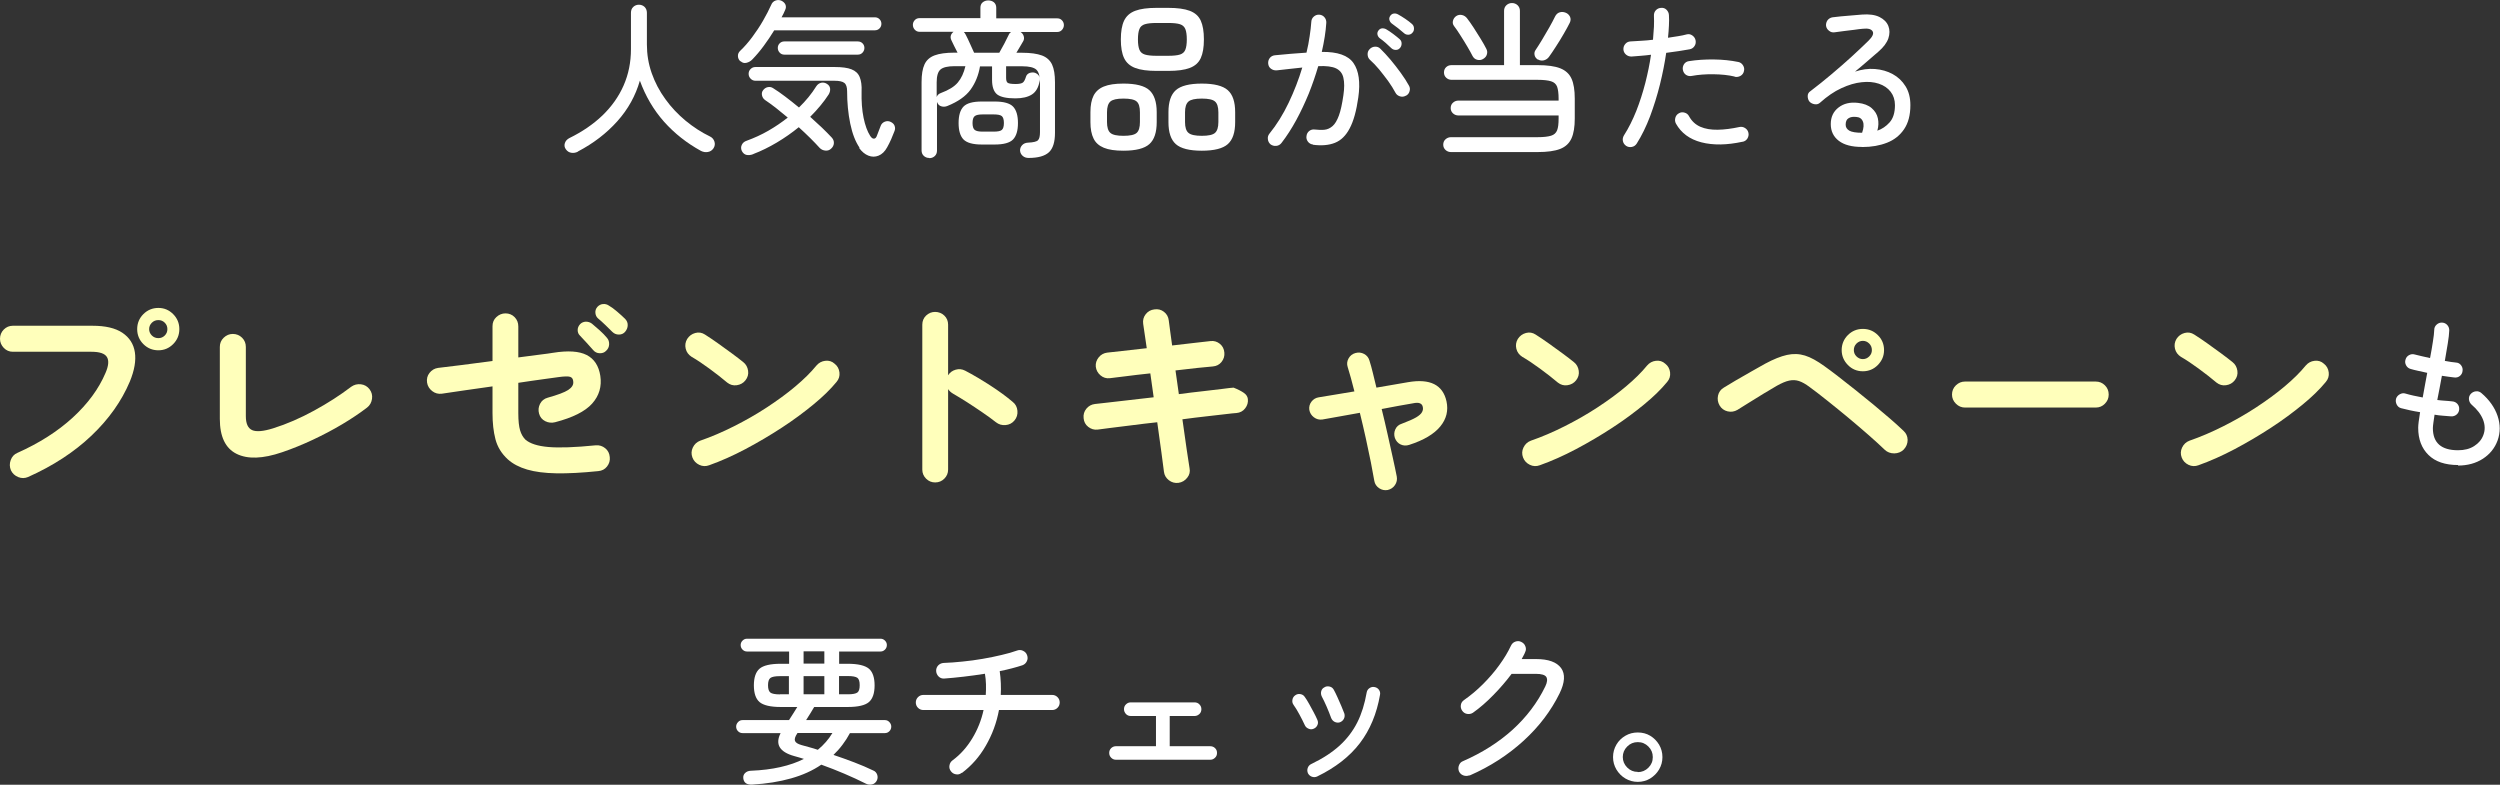 <?xml version="1.0" encoding="UTF-8"?>
<svg id="_レイヤー_2" data-name="レイヤー 2" xmlns="http://www.w3.org/2000/svg" viewBox="0 0 238.37 74.82">
  <rect x="0" y="0" width="238.37" height="74.82" fill="#333333" stroke="none"/>
  <defs>
    <style>
      .cls-1 {
        fill: #fff;
      }

      .cls-2 {
        fill: #ffb;
      }
    </style>
  </defs>
  <g id="_デザイン" data-name="デザイン">
    <g>
      <path class="cls-1" d="M55.12,14.45c-.2.11-.41.15-.63.12-.22-.03-.4-.14-.54-.34-.13-.18-.16-.38-.09-.59s.22-.37.44-.48c1.22-.6,2.26-1.31,3.14-2.15.87-.84,1.55-1.79,2.02-2.86.47-1.07.7-2.22.7-3.47V1.22c0-.23.07-.42.22-.56.15-.14.33-.21.54-.21s.39.07.54.21c.14.14.22.33.22.56v3.02c0,.95.15,1.86.46,2.74.31.88.74,1.7,1.3,2.47.55.77,1.2,1.45,1.93,2.06.73.6,1.51,1.11,2.34,1.51.2.1.34.26.41.48.07.22.04.44-.09.64-.13.19-.3.31-.53.35-.22.04-.44.01-.66-.1-1.35-.74-2.53-1.67-3.53-2.79-1-1.13-1.76-2.43-2.3-3.91-.41,1.43-1.12,2.72-2.15,3.87-1.03,1.15-2.28,2.11-3.75,2.88Z"/>
      <path class="cls-1" d="M70.6,5.85c-.15-.13-.23-.29-.24-.49-.01-.2.06-.37.22-.52.38-.36.76-.79,1.14-1.3.37-.5.72-1.02,1.03-1.56.31-.54.57-1.04.78-1.51.08-.21.22-.35.42-.42.19-.07.38-.06.56.02.18.09.31.21.38.37.07.16.06.34-.04.54-.04.11-.09.22-.15.33-.06.11-.12.23-.18.34h8.9c.17,0,.32.06.44.18.12.12.18.27.18.44s-.06.32-.18.44c-.12.12-.27.18-.44.18h-9.6c-.31.51-.65,1.01-1.01,1.5-.36.49-.73.92-1.1,1.3-.15.15-.33.25-.54.3s-.39,0-.55-.15ZM71.84,14.69c-.25.1-.46.12-.66.08-.19-.04-.34-.17-.45-.38-.09-.2-.09-.4,0-.58.09-.19.24-.32.46-.39.71-.26,1.4-.57,2.06-.95.66-.38,1.28-.8,1.86-1.26-.4-.33-.78-.64-1.14-.93-.37-.29-.71-.53-1.02-.74-.15-.11-.25-.25-.29-.43-.04-.18-.02-.34.08-.48.12-.17.27-.28.46-.32.19-.04.36-.01.52.1.34.21.73.48,1.15.8.43.32.86.67,1.31,1.04.66-.64,1.21-1.31,1.65-2.02.12-.18.27-.29.47-.34.2-.04.38,0,.55.11.18.11.28.26.3.45s-.03.38-.14.56c-.23.36-.5.72-.8,1.08-.3.36-.62.71-.96,1.05.39.35.77.7,1.12,1.03.35.34.66.65.93.94.15.16.22.34.21.54-.01.2-.1.38-.27.53-.15.14-.33.2-.54.18s-.39-.1-.54-.25c-.26-.29-.56-.6-.9-.94-.35-.34-.71-.69-1.1-1.04-.65.53-1.35,1.02-2.09,1.46s-1.49.81-2.25,1.1ZM81.96,14.09c-.39-.57-.69-1.33-.89-2.3-.2-.97-.3-2-.3-3.1,0-.38-.09-.65-.26-.78-.17-.14-.49-.21-.94-.21h-7.54c-.18,0-.34-.07-.46-.2-.13-.13-.19-.29-.19-.46,0-.18.06-.34.19-.46.13-.13.28-.19.46-.19h7.57c.68,0,1.21.07,1.59.22.38.15.64.39.78.74.14.34.21.8.18,1.38-.02.94.04,1.77.19,2.5.15.73.36,1.3.62,1.71.12.19.24.29.37.28.13,0,.23-.11.3-.33l.35-.91c.07-.18.21-.31.39-.38.19-.07.37-.07.55.02.19.09.32.21.38.38.06.17.06.34-.02.52-.09.23-.19.49-.31.76-.12.27-.25.53-.38.76-.22.41-.5.67-.82.8-.32.13-.64.13-.97,0-.33-.13-.62-.37-.89-.74ZM74.78,5.21c-.17,0-.32-.06-.44-.19-.12-.13-.18-.28-.18-.45s.06-.32.18-.44c.12-.12.27-.18.44-.18h7.01c.18,0,.33.06.45.18.12.12.18.27.18.44s-.06.32-.18.45c-.12.13-.27.19-.45.19h-7.01Z"/>
      <path class="cls-1" d="M88.59,15.06c-.2,0-.37-.07-.51-.2-.14-.13-.21-.31-.21-.52v-6.5c0-.73.09-1.29.28-1.7.19-.41.51-.69.96-.86.45-.17,1.08-.26,1.9-.26h.29c-.11-.21-.22-.43-.33-.65-.11-.22-.2-.4-.26-.54-.07-.15-.09-.3-.05-.44.04-.14.13-.26.26-.36h-3.26c-.17,0-.32-.07-.44-.2-.12-.13-.18-.29-.18-.46s.06-.32.18-.45c.12-.13.27-.19.44-.19h5.82V.74c0-.22.07-.4.22-.52.15-.12.33-.18.53-.18.21,0,.39.06.54.18.14.12.22.3.22.52v1.01h5.82c.18,0,.33.06.45.19.12.13.18.28.18.45s-.06.32-.18.46c-.12.13-.27.2-.45.2h-3.5c.15.1.25.23.3.4.05.17.04.33-.05.48-.09.14-.19.31-.3.51-.12.2-.23.4-.35.59h.54c.81,0,1.44.09,1.9.26.45.17.77.46.96.86.19.41.28.97.28,1.7v4.82c0,.87-.19,1.49-.58,1.85-.39.36-1.04.54-1.94.54-.21,0-.4-.06-.55-.19-.15-.13-.24-.29-.26-.5-.01-.2.06-.38.2-.53.14-.15.33-.23.57-.24.5-.02.82-.1.94-.23.13-.13.19-.39.19-.76v-4.75c0-.6-.12-1-.35-1.22-.23-.21-.68-.32-1.34-.32h-1.54v1.1c0,.25.05.41.16.48.11.07.36.11.75.11.34,0,.57-.05.69-.14.12-.1.21-.28.29-.54.05-.18.17-.3.34-.37.18-.06.35-.07.52-.02.36.14.51.39.45.77-.11.62-.35,1.05-.74,1.3-.39.25-.92.37-1.58.37-.84,0-1.42-.13-1.74-.38-.32-.26-.48-.72-.48-1.39v-1.28h-1.15c-.14.84-.44,1.58-.9,2.22-.46.63-1.2,1.15-2.22,1.56-.18.07-.37.09-.56.03-.19-.05-.33-.18-.4-.38l-.02-.02v4.62c0,.21-.07.39-.21.52-.14.13-.31.2-.51.2ZM89.31,9.25c.06-.18.2-.31.4-.38.75-.28,1.29-.61,1.62-1.01.33-.39.57-.91.72-1.55h-1.04c-.65,0-1.1.11-1.34.32-.24.21-.36.62-.36,1.22v1.41ZM93.61,13.78c-.84,0-1.42-.16-1.74-.48-.31-.32-.47-.84-.47-1.57s.16-1.25.47-1.57c.31-.32.89-.48,1.74-.48h1.23c.85,0,1.44.16,1.75.48.31.32.47.84.47,1.57s-.16,1.25-.47,1.57c-.31.32-.9.48-1.75.48h-1.23ZM92.88,5.03h2.4c.15-.26.31-.55.48-.87.17-.33.31-.61.43-.86.02-.05.05-.1.09-.14.04-.04.08-.08.12-.11h-4.5c.07.07.13.16.18.26.12.22.25.51.41.86.15.35.29.64.39.86ZM93.69,12.55h1.07c.37,0,.63-.05.76-.16.13-.11.2-.33.2-.66s-.07-.55-.2-.66c-.13-.11-.39-.16-.76-.16h-1.07c-.36,0-.61.05-.75.16-.14.11-.21.33-.21.66s.07.55.21.66c.14.11.39.16.75.16Z"/>
      <path class="cls-1" d="M107.12,14.37c-.79,0-1.41-.09-1.87-.28-.46-.19-.79-.48-.98-.88-.2-.4-.3-.92-.3-1.56v-.96c0-.65.1-1.17.3-1.57.2-.39.53-.69.98-.87.46-.19,1.08-.28,1.87-.28,1.18,0,2.01.21,2.47.63.46.42.7,1.12.7,2.09v.96c0,.97-.23,1.67-.7,2.09s-1.29.63-2.47.63ZM107.12,12.95c.63,0,1.05-.09,1.26-.28.21-.19.31-.53.31-1.03v-.93c0-.5-.1-.85-.31-1.03-.21-.19-.63-.28-1.26-.28s-1.03.09-1.25.28c-.21.19-.32.53-.32,1.03v.93c0,.5.11.85.32,1.03.21.19.63.28,1.25.28ZM110.28,6.76c-.86,0-1.54-.09-2.04-.28-.5-.19-.85-.5-1.06-.94-.21-.44-.31-1.03-.31-1.78s.1-1.35.31-1.79c.21-.44.56-.75,1.06-.94.5-.19,1.18-.28,2.04-.28h1.1c.87,0,1.56.09,2.06.28.5.19.85.5,1.05.94.2.44.3,1.03.3,1.79s-.1,1.34-.3,1.78c-.2.44-.55.75-1.05.94-.5.19-1.18.28-2.06.28h-1.1ZM110.28,5.32h1.1c.5,0,.88-.04,1.13-.12.25-.08.42-.23.51-.46.09-.22.14-.55.14-.98s-.05-.77-.14-.99c-.09-.22-.26-.38-.51-.46-.25-.08-.63-.12-1.13-.12h-1.1c-.49,0-.86.04-1.12.12-.26.08-.43.23-.52.46-.09.22-.14.55-.14.99s.05.75.14.98c.09.22.26.38.52.46.26.08.63.12,1.12.12ZM114.59,14.37c-1.18,0-2.01-.21-2.48-.63-.47-.42-.7-1.12-.7-2.09v-.96c0-.97.23-1.67.7-2.09.47-.42,1.3-.63,2.48-.63s2.01.21,2.48.63c.47.42.7,1.12.7,2.09v.96c0,.97-.23,1.67-.7,2.09-.47.42-1.3.63-2.48.63ZM114.59,12.95c.63,0,1.05-.09,1.26-.28.21-.19.32-.53.32-1.03v-.93c0-.5-.11-.85-.32-1.03-.21-.19-.63-.28-1.26-.28s-1.05.09-1.27.28c-.22.19-.33.53-.33,1.03v.93c0,.5.11.85.33,1.03.22.19.64.28,1.27.28Z"/>
      <path class="cls-1" d="M125.2,13.78c-.2-.02-.37-.11-.49-.27-.12-.16-.17-.34-.14-.53.02-.2.11-.37.26-.49.16-.12.33-.17.54-.14.34.04.65.05.93.02.28-.03.53-.15.76-.35.23-.2.43-.54.6-1s.31-1.11.43-1.94c.1-.68.1-1.23,0-1.66-.09-.42-.33-.72-.7-.9-.38-.18-.95-.25-1.7-.21-.25.86-.55,1.73-.9,2.61-.36.87-.75,1.71-1.19,2.52-.44.81-.91,1.54-1.42,2.2-.13.16-.29.25-.49.27-.2.02-.38-.03-.54-.14-.15-.13-.24-.29-.26-.49-.03-.2.02-.38.15-.54.69-.85,1.3-1.83,1.83-2.94.53-1.11.96-2.23,1.3-3.36-.39.04-.79.09-1.2.13-.41.04-.82.09-1.25.14-.2.01-.38-.04-.54-.16-.16-.12-.24-.28-.26-.48-.02-.2.03-.38.15-.54.12-.15.29-.24.49-.26.5-.05,1.01-.1,1.52-.14.51-.04,1.01-.08,1.49-.11.13-.53.23-1.05.3-1.55.08-.5.13-.97.16-1.39.01-.2.09-.37.24-.5.15-.13.32-.19.51-.18.2.01.37.09.5.24.13.15.19.33.18.53-.05.84-.2,1.77-.43,2.78,1.5-.02,2.51.33,3.02,1.06.51.73.67,1.83.46,3.29-.18,1.27-.45,2.25-.82,2.94-.36.69-.83,1.15-1.41,1.38-.58.23-1.28.29-2.11.18ZM134.03,9.13c-.17.1-.35.11-.54.06-.19-.06-.34-.17-.43-.34-.19-.36-.43-.74-.7-1.12-.28-.38-.57-.75-.86-1.11-.3-.36-.59-.66-.88-.92-.14-.13-.21-.29-.22-.5-.01-.2.05-.37.19-.51.14-.15.31-.23.51-.24.2-.01.37.05.51.19.31.3.63.65.98,1.06.34.41.67.83.98,1.26.31.43.57.83.77,1.2.1.17.12.35.06.54-.05.19-.17.34-.35.43ZM132.68,4.61c-.17-.17-.36-.34-.55-.51-.2-.17-.39-.33-.58-.46-.11-.09-.18-.2-.21-.34-.03-.14,0-.27.1-.4.1-.13.22-.19.36-.2.14,0,.29.03.42.12.17.1.38.24.62.42.25.19.45.35.62.5.12.11.18.24.18.41,0,.17-.05.31-.15.42-.11.13-.24.19-.4.19s-.3-.05-.42-.16ZM133.88,3.17c-.36-.32-.76-.63-1.18-.93-.11-.09-.18-.19-.22-.33-.04-.13-.01-.26.07-.39.1-.14.22-.22.36-.23.14-.02.29.02.42.1.18.1.4.23.65.4.25.17.46.33.63.48.13.11.2.24.21.41.01.17-.03.31-.13.42-.1.13-.23.2-.39.21-.17.01-.31-.04-.42-.14Z"/>
      <path class="cls-1" d="M138.35,14.5c-.2,0-.38-.07-.52-.2-.14-.13-.22-.3-.22-.5,0-.21.07-.39.22-.52.14-.13.32-.2.52-.2h8.24c.58,0,1.01-.05,1.3-.14.29-.09.48-.26.58-.52.1-.26.14-.63.14-1.12v-.29h-9.55c-.2,0-.38-.07-.52-.2-.14-.13-.22-.3-.22-.5,0-.21.07-.39.22-.52.14-.13.32-.2.52-.2h9.55v-.18c0-.5-.05-.88-.14-1.14-.1-.26-.29-.43-.58-.52-.29-.09-.72-.14-1.3-.14h-8.19c-.2,0-.37-.07-.51-.2-.14-.13-.21-.3-.21-.5,0-.21.07-.38.21-.51.14-.13.31-.19.51-.19h5.01V1.03c0-.21.07-.39.22-.53.15-.14.33-.21.53-.21.21,0,.39.07.54.21.14.14.22.31.22.53v5.18h1.68c.93,0,1.65.1,2.16.3.51.2.87.53,1.08.99s.31,1.1.31,1.91v1.89c0,.79-.1,1.42-.31,1.89s-.57.81-1.08,1.01c-.51.2-1.23.3-2.16.3h-8.24ZM141.42,5.62c-.18.11-.37.13-.57.08-.2-.05-.34-.17-.44-.35-.13-.26-.3-.56-.51-.92-.21-.36-.43-.71-.66-1.07-.22-.36-.43-.65-.61-.89-.11-.15-.14-.32-.09-.5.05-.19.15-.33.31-.44.17-.11.35-.14.54-.1.19.04.35.14.48.3.19.25.41.55.64.91.23.36.46.72.68,1.08.22.36.39.66.52.92.1.18.12.37.06.55-.05.19-.18.33-.37.44ZM146.64,5.69c-.17-.11-.28-.25-.32-.43-.04-.18-.01-.35.1-.5.18-.27.39-.59.62-.98.23-.38.46-.78.69-1.18.22-.4.41-.74.54-1.02.1-.2.24-.34.43-.4.19-.06.38-.05.58.03.19.07.33.21.42.39.08.19.07.38-.03.58-.15.3-.34.65-.58,1.06-.23.41-.48.8-.73,1.19-.25.39-.47.72-.66.98-.12.17-.28.28-.48.34-.2.05-.39.03-.58-.08Z"/>
      <path class="cls-1" d="M155.05,13.91c-.17-.12-.27-.27-.31-.46-.04-.19,0-.37.1-.54.45-.7.84-1.49,1.18-2.34.34-.86.62-1.75.86-2.67.23-.92.42-1.82.54-2.68-.33.04-.65.08-.96.1-.31.03-.6.05-.88.07-.2.01-.38-.05-.54-.18-.15-.13-.24-.3-.25-.49-.01-.2.05-.38.18-.53.13-.15.29-.23.5-.24.3-.02.63-.04,1-.06.37-.02.75-.05,1.14-.1.04-.44.07-.85.09-1.23.02-.38.01-.74,0-1.06-.01-.2.05-.38.18-.52.13-.14.3-.22.5-.23.2-.02.38.04.52.18.14.14.22.31.23.51.02.3.02.63,0,.99-.02.36-.04.75-.09,1.17.34-.05.66-.1.97-.15.3-.05.57-.1.81-.17.19-.05.37-.02.54.1.17.12.27.27.31.46.04.2.01.39-.1.55-.11.17-.26.27-.46.31-.3.05-.64.11-1.02.17-.38.06-.79.11-1.22.17-.14.97-.34,1.98-.6,3.03-.26,1.05-.58,2.06-.94,3.03-.37.97-.79,1.83-1.27,2.59-.11.17-.26.28-.46.32-.2.04-.38.01-.55-.1ZM166.17,13.51c-1.51.33-2.83.35-3.95.06-1.12-.29-1.92-.89-2.42-1.78-.1-.18-.11-.37-.06-.56s.17-.34.34-.43c.17-.1.35-.12.54-.06.19.05.34.17.43.35.26.47.62.8,1.08,1,.46.2,1.01.29,1.65.28.63-.01,1.33-.1,2.07-.26.19-.04.37-.01.54.1.17.11.28.26.32.46.04.19,0,.37-.1.54-.11.17-.26.27-.46.31ZM165.4,7.3c-.59-.14-1.26-.21-2.01-.22-.75-.01-1.45.04-2.09.16-.2.04-.38,0-.54-.1-.16-.11-.26-.27-.3-.47-.04-.19,0-.37.1-.54.11-.17.27-.27.47-.3.76-.12,1.55-.17,2.38-.16.83.01,1.61.09,2.34.24.19.04.34.15.45.33s.13.36.08.55c-.04.19-.15.34-.32.44-.17.1-.36.13-.56.09Z"/>
      <path class="cls-1" d="M177.52,14.01c-.95,0-1.68-.19-2.19-.58s-.77-.92-.77-1.6.25-1.2.74-1.58c.49-.38,1.11-.53,1.86-.44.55.06.99.23,1.3.5.31.27.51.59.59.97.08.38.07.77-.05,1.18.44-.15.83-.41,1.17-.79.34-.38.51-.93.51-1.64,0-.5-.14-.93-.41-1.28-.27-.35-.65-.61-1.13-.77-.48-.16-1.02-.21-1.63-.14-.61.06-1.25.25-1.94.57-.68.31-1.36.78-2.03,1.38-.14.13-.31.18-.51.15-.2-.03-.37-.11-.5-.25-.12-.15-.17-.33-.17-.53,0-.2.09-.36.25-.46.68-.52,1.36-1.06,2.02-1.62s1.3-1.11,1.9-1.66c.6-.55,1.14-1.06,1.62-1.53.39-.38.53-.69.4-.9-.13-.22-.43-.3-.91-.25-.23.02-.51.05-.83.1-.32.04-.65.08-.98.12-.34.04-.64.08-.9.12-.19.03-.37-.01-.53-.14-.16-.12-.26-.28-.29-.47-.02-.2.03-.38.14-.54.12-.15.28-.25.48-.28.19-.03.46-.06.8-.09.34-.03.7-.06,1.06-.09s.69-.06.95-.08c.68-.05,1.23.02,1.66.23.42.21.7.49.85.86.14.36.14.76,0,1.18-.15.43-.46.84-.93,1.25-.28.23-.62.53-1.03.89-.41.36-.82.7-1.22,1.03.64-.21,1.27-.3,1.9-.25s1.19.21,1.7.49c.51.28.91.66,1.22,1.16s.46,1.1.46,1.8c0,.94-.2,1.7-.6,2.29-.4.59-.94,1.02-1.63,1.29-.69.27-1.47.41-2.36.41ZM177.55,12.65c.16-.45.18-.81.07-1.07-.11-.27-.32-.41-.63-.43-.3-.03-.54,0-.73.12-.19.11-.28.32-.28.62,0,.25.12.43.35.57.23.13.64.2,1.22.2Z"/>
      <path class="cls-2" d="M2.68,45.48c-.31.13-.62.14-.94.01-.32-.13-.55-.34-.7-.65-.13-.32-.14-.64-.02-.97.12-.33.33-.56.64-.69,2.08-.93,3.84-2.05,5.27-3.36,1.43-1.31,2.48-2.73,3.13-4.26.29-.67.34-1.17.14-1.51-.2-.34-.69-.51-1.48-.51H1.22c-.33,0-.62-.12-.86-.37-.24-.25-.36-.54-.36-.87s.12-.64.36-.88c.24-.24.53-.36.86-.36h7.6c1.23,0,2.18.22,2.85.67.67.45,1.07,1.07,1.19,1.86.12.79-.04,1.72-.48,2.79-.79,1.87-2,3.58-3.65,5.15-1.65,1.57-3.66,2.88-6.05,3.95ZM15.1,33.4c-.56,0-1.04-.2-1.43-.59-.39-.39-.59-.87-.59-1.43s.2-1.04.59-1.43c.39-.39.87-.59,1.43-.59s1.02.2,1.41.59c.39.39.59.87.59,1.43s-.2,1.04-.59,1.43c-.39.39-.86.59-1.41.59ZM15.1,32.24c.24,0,.44-.08.61-.25.17-.17.25-.37.25-.61s-.08-.44-.25-.61c-.17-.17-.37-.25-.61-.25s-.45.08-.62.25c-.17.17-.26.37-.26.61s.09.44.26.61c.17.17.38.25.62.25Z"/>
      <path class="cls-2" d="M26.9,43.12c-1.84.63-3.29.68-4.35.15-1.06-.53-1.59-1.64-1.59-3.33v-6.86c0-.35.12-.64.37-.88.25-.24.54-.36.87-.36s.64.12.88.36c.24.24.36.53.36.88v6.6c0,.71.2,1.15.6,1.33s1.07.12,2-.17c1.31-.41,2.61-.98,3.91-1.69,1.3-.71,2.48-1.47,3.53-2.27.28-.2.59-.28.93-.24s.62.2.83.48c.2.27.28.57.23.91-.05.34-.2.62-.47.83-.69.53-1.48,1.06-2.37,1.59-.89.53-1.82,1.02-2.8,1.48-.98.46-1.96.86-2.93,1.19Z"/>
      <path class="cls-2" d="M57.04,44.92c-1.56.16-2.89.23-4,.21-1.11-.02-2.03-.14-2.78-.36s-1.36-.54-1.84-.97c-.6-.55-.99-1.19-1.18-1.92-.19-.73-.28-1.56-.28-2.48v-2.56c-.92.13-1.81.26-2.67.38s-1.58.23-2.17.32c-.33.04-.64-.04-.91-.25-.27-.21-.44-.48-.49-.81-.05-.35.02-.65.23-.92.21-.27.48-.43.81-.48.6-.07,1.37-.16,2.3-.28.93-.12,1.9-.25,2.9-.38v-3.32c0-.35.12-.64.37-.87.25-.23.54-.35.87-.35s.64.12.87.36.35.53.35.88v2.96c.79-.11,1.48-.2,2.07-.27.59-.07,1-.13,1.23-.17,1.43-.23,2.5-.16,3.22.21.72.37,1.15,1.03,1.3,1.99.15,1.01-.11,1.89-.78,2.64-.67.75-1.85,1.34-3.54,1.78-.32.08-.63.05-.93-.1-.3-.15-.5-.39-.59-.72-.09-.32-.06-.63.09-.93s.4-.5.73-.59c.96-.27,1.61-.51,1.96-.74.35-.23.51-.49.48-.78-.01-.25-.11-.41-.3-.47-.19-.06-.57-.05-1.14.03-.28.04-.76.11-1.45.2-.69.09-1.47.21-2.35.34v2.9c0,.72.06,1.26.17,1.63.11.37.28.66.51.89.43.37,1.15.61,2.18.7,1.03.09,2.53.04,4.52-.16.35-.03.65.07.91.28.26.21.4.49.43.84.04.33-.05.63-.26.9-.21.27-.49.41-.84.44ZM57.78,33.46c-.16.16-.36.23-.61.22-.25-.01-.45-.11-.61-.3-.16-.19-.36-.41-.61-.68-.25-.27-.47-.51-.67-.72-.13-.13-.2-.3-.2-.51s.08-.4.24-.57c.15-.15.33-.22.54-.23.21,0,.41.06.58.19.2.16.44.37.73.63s.52.5.71.73c.15.17.21.38.2.62-.01.24-.11.45-.3.62ZM58.38,31.64c-.17-.17-.39-.39-.65-.64-.26-.25-.5-.47-.73-.66-.13-.12-.21-.29-.23-.5-.02-.21.04-.41.19-.58.15-.16.32-.25.53-.27.21-.02.4.03.57.15.23.13.49.32.78.57.29.25.55.48.76.69.17.17.26.38.25.61,0,.23-.09.44-.25.63-.15.17-.34.26-.59.26s-.46-.09-.63-.26Z"/>
      <path class="cls-2" d="M69.34,36.48c-.51-.43-1.07-.87-1.7-1.33-.63-.46-1.19-.84-1.7-1.13-.29-.19-.48-.44-.56-.77-.08-.33-.03-.64.14-.93.19-.29.44-.48.77-.57.33-.09.64-.04.93.15.36.23.77.5,1.23.83.46.33.91.65,1.34.97.43.32.79.59,1.07.82.27.21.42.49.47.83.05.34-.04.64-.25.91-.21.27-.49.42-.83.47-.34.05-.64-.04-.91-.25ZM67.62,44.36c-.32.12-.64.11-.95-.04-.31-.15-.53-.38-.65-.7-.12-.32-.11-.64.04-.95.15-.31.38-.53.7-.65,1.07-.37,2.14-.83,3.23-1.38,1.09-.55,2.13-1.14,3.12-1.79.99-.65,1.9-1.31,2.72-2,.82-.69,1.49-1.35,2.01-1.99.23-.27.51-.42.85-.46s.64.05.89.28c.27.21.42.49.46.83s-.05.64-.28.91c-.55.67-1.27,1.38-2.18,2.13-.91.75-1.92,1.5-3.04,2.23-1.12.73-2.27,1.41-3.46,2.04-1.19.63-2.34,1.14-3.46,1.54Z"/>
      <path class="cls-2" d="M89.16,46c-.33,0-.62-.12-.86-.36-.24-.24-.36-.53-.36-.86v-13.82c0-.35.12-.64.36-.87.24-.23.53-.35.86-.35s.64.12.88.35c.24.23.36.52.36.87v4.82c.17-.27.41-.44.72-.53.31-.09.61-.06.9.09.79.41,1.59.89,2.41,1.42.82.53,1.53,1.05,2.13,1.56.27.21.42.5.45.85.03.35-.06.66-.29.93-.21.25-.49.4-.84.43-.35.03-.65-.06-.92-.27-.37-.29-.8-.61-1.29-.94-.49-.33-.97-.66-1.46-.97-.49-.31-.93-.58-1.33-.81-.21-.12-.37-.27-.48-.44v7.68c0,.33-.12.62-.36.86-.24.24-.53.36-.88.36Z"/>
      <path class="cls-2" d="M112.36,46.04c-.33.04-.64-.04-.91-.25-.27-.21-.43-.48-.47-.81-.04-.36-.12-.97-.24-1.83-.12-.86-.25-1.82-.4-2.89-.85.09-1.67.19-2.44.29-.77.1-1.44.18-2.01.25-.57.07-.98.12-1.23.16-.33.04-.63-.05-.9-.26-.27-.21-.41-.49-.44-.82-.04-.35.05-.65.26-.91s.49-.41.82-.45c.21-.03.6-.07,1.16-.13s1.23-.14,2-.23c.77-.09,1.59-.19,2.44-.28l-.32-2.28c-.88.09-1.68.19-2.39.28-.71.09-1.2.15-1.47.18-.33.04-.63-.05-.89-.27s-.41-.5-.45-.83c-.03-.33.07-.63.28-.89.21-.26.49-.41.82-.45.21-.03.67-.08,1.37-.15.7-.07,1.5-.16,2.39-.27-.16-1.04-.27-1.81-.34-2.32-.05-.35.03-.65.24-.92.21-.27.49-.42.82-.46.35-.05.65.02.92.23.27.21.42.48.46.83.03.25.07.58.13.99.06.41.12.87.19,1.39.79-.09,1.51-.18,2.16-.25.65-.07,1.15-.13,1.5-.17.33-.04.63.05.89.26.26.21.4.49.43.84.03.33-.06.63-.27.89-.21.26-.48.4-.83.43-.33.03-.82.07-1.46.14-.64.07-1.34.15-2.1.24l.32,2.26c.81-.11,1.58-.2,2.3-.28.72-.08,1.34-.15,1.86-.22.52-.07.87-.11,1.06-.12.43.17.75.34.98.5.23.16.35.35.38.58.04.33-.05.63-.26.9-.21.27-.49.41-.82.44-.2.01-.55.05-1.06.11-.51.06-1.12.13-1.83.21-.71.08-1.47.17-2.27.28.15,1.08.28,2.04.41,2.89.13.85.22,1.44.27,1.77.07.33,0,.64-.22.91-.21.27-.49.44-.84.49Z"/>
      <path class="cls-2" d="M132.32,46.72c-.29.05-.57,0-.82-.17-.25-.17-.41-.4-.46-.69-.08-.48-.19-1.07-.33-1.78-.14-.71-.3-1.47-.48-2.28-.18-.81-.37-1.63-.57-2.44-.73.13-1.42.26-2.06.37-.64.11-1.15.2-1.52.27-.29.04-.56-.03-.8-.21-.24-.18-.39-.42-.44-.71-.04-.29.03-.56.21-.79.18-.23.42-.37.71-.41.33-.05.8-.13,1.4-.23.6-.1,1.26-.21,1.98-.33-.23-.92-.44-1.69-.64-2.32-.09-.28-.07-.55.08-.82.15-.27.37-.44.66-.52.29-.08.57-.05.83.09s.43.36.51.65c.11.33.21.72.32,1.16.11.44.22.91.34,1.4l3.02-.52c2.09-.36,3.31.25,3.66,1.82.19.88,0,1.68-.59,2.4s-1.57,1.31-2.97,1.76c-.28.09-.55.08-.81-.04-.26-.12-.44-.33-.55-.62-.09-.28-.08-.55.04-.82.12-.27.33-.45.62-.54.61-.23,1.07-.43,1.36-.6.29-.17.48-.34.57-.51.09-.17.11-.33.07-.49-.03-.16-.11-.27-.26-.34-.15-.07-.38-.07-.7,0-.4.07-.86.15-1.37.24-.51.09-1.04.19-1.59.3.2.81.39,1.62.57,2.43.18.81.35,1.56.5,2.25.15.69.28,1.28.37,1.76.05.29,0,.56-.17.81-.17.25-.4.4-.69.47Z"/>
      <path class="cls-2" d="M148.54,36.48c-.51-.43-1.07-.87-1.7-1.33-.63-.46-1.19-.84-1.7-1.13-.29-.19-.48-.44-.56-.77-.08-.33-.03-.64.14-.93.19-.29.44-.48.77-.57.33-.09.64-.04.93.15.36.23.77.5,1.23.83.46.33.91.65,1.34.97.43.32.79.59,1.07.82.27.21.42.49.47.83.05.34-.04.64-.25.91-.21.27-.49.42-.83.47-.34.05-.64-.04-.91-.25ZM146.82,44.36c-.32.12-.64.11-.95-.04-.31-.15-.53-.38-.65-.7-.12-.32-.11-.64.04-.95.15-.31.38-.53.7-.65,1.07-.37,2.14-.83,3.23-1.38,1.09-.55,2.13-1.14,3.12-1.79.99-.65,1.9-1.31,2.72-2,.82-.69,1.49-1.35,2.01-1.99.23-.27.51-.42.85-.46s.64.05.89.28c.27.21.42.49.46.83s-.05.64-.28.91c-.55.67-1.27,1.38-2.18,2.13-.91.75-1.92,1.5-3.04,2.23-1.12.73-2.27,1.41-3.46,2.04-1.19.63-2.34,1.14-3.46,1.54Z"/>
      <path class="cls-2" d="M179.7,42.88c-.4-.39-.9-.84-1.5-1.37-.6-.53-1.24-1.07-1.92-1.64-.68-.57-1.35-1.11-2-1.63s-1.23-.97-1.74-1.34c-.37-.28-.71-.47-1.01-.57-.3-.1-.61-.11-.94-.04-.33.07-.72.24-1.17.49-.37.21-.8.47-1.28.76-.48.29-.94.58-1.39.86-.45.28-.81.51-1.09.68-.29.17-.61.22-.94.14-.33-.08-.59-.27-.76-.56-.17-.29-.22-.61-.15-.94.07-.33.26-.59.55-.76.28-.17.66-.4,1.13-.68s.97-.56,1.48-.85c.51-.29.96-.54,1.33-.75.8-.43,1.5-.71,2.09-.84.59-.13,1.16-.11,1.71.06.55.17,1.16.51,1.84,1,.36.25.79.58,1.3.97.51.39,1.05.82,1.63,1.28s1.16.93,1.74,1.41c.58.48,1.12.94,1.62,1.37.5.43.92.82,1.27,1.15.25.23.38.51.39.86,0,.35-.12.65-.37.92-.24.24-.54.36-.9.37-.36,0-.67-.11-.92-.35ZM177.62,35.4c-.56,0-1.04-.2-1.43-.6s-.59-.87-.59-1.42.2-1.04.59-1.43c.39-.39.87-.59,1.43-.59s1.04.2,1.43.59c.39.39.59.87.59,1.43s-.2,1.02-.59,1.42c-.39.4-.87.6-1.43.6ZM177.62,34.24c.24,0,.44-.09.61-.26.17-.17.25-.37.25-.6,0-.24-.08-.45-.25-.62-.17-.17-.37-.26-.61-.26s-.44.09-.61.26c-.17.17-.25.38-.25.62,0,.23.08.43.25.6.17.17.37.26.61.26Z"/>
      <path class="cls-2" d="M187.36,38.86c-.33,0-.62-.12-.87-.37-.25-.25-.37-.54-.37-.87s.12-.64.37-.88.54-.36.87-.36h12.46c.35,0,.64.12.88.36s.36.53.36.88-.12.62-.36.87c-.24.25-.53.37-.88.37h-12.46Z"/>
      <path class="cls-2" d="M211.34,36.48c-.51-.43-1.07-.87-1.7-1.33s-1.19-.84-1.7-1.13c-.29-.19-.48-.44-.56-.77-.08-.33-.03-.64.14-.93.19-.29.44-.48.77-.57.33-.09.64-.04.93.15.36.23.77.5,1.23.83.46.33.91.65,1.34.97.43.32.79.59,1.07.82.27.21.42.49.47.83.05.34-.04.64-.25.91-.21.27-.49.42-.83.47-.34.05-.64-.04-.91-.25ZM209.62,44.36c-.32.12-.64.11-.95-.04-.31-.15-.53-.38-.65-.7-.12-.32-.11-.64.04-.95.15-.31.38-.53.7-.65,1.07-.37,2.14-.83,3.23-1.38,1.09-.55,2.13-1.14,3.12-1.79.99-.65,1.9-1.31,2.72-2,.82-.69,1.49-1.35,2.01-1.99.23-.27.51-.42.85-.46s.64.05.89.28c.27.21.42.49.46.83s-.05.64-.28.91c-.55.67-1.27,1.38-2.18,2.13-.91.75-1.92,1.5-3.04,2.23-1.12.73-2.27,1.41-3.46,2.04-1.19.63-2.34,1.14-3.46,1.54Z"/>
      <path class="cls-1" d="M234.38,44.34c-1.24,0-2.18-.32-2.83-.96-.65-.64-.98-1.5-.98-2.59,0-.27.06-.76.18-1.49-.33-.05-.65-.11-.97-.18-.31-.07-.59-.14-.84-.2-.19-.05-.33-.17-.42-.35-.09-.18-.11-.37-.06-.56.06-.18.18-.32.36-.42.18-.1.36-.12.55-.06.21.06.46.13.74.19.28.06.58.12.89.18.06-.37.13-.76.21-1.16.08-.4.15-.8.22-1.19-.3-.06-.59-.13-.86-.19-.28-.06-.52-.12-.72-.18-.19-.05-.34-.17-.43-.34-.1-.18-.12-.36-.06-.55.05-.19.17-.34.34-.43s.35-.12.54-.06c.18.04.4.1.66.16.26.06.52.12.8.18.11-.57.2-1.09.27-1.56.08-.47.12-.86.13-1.14,0-.2.09-.37.24-.5.15-.13.32-.19.51-.18.2.01.37.09.5.24.13.15.19.33.18.53-.01.31-.06.72-.14,1.22-.08.51-.17,1.06-.28,1.66.2.04.4.07.58.1.19.02.35.04.49.06.2.01.36.1.48.26.12.16.17.34.14.54-.02.2-.11.36-.26.48-.15.12-.33.17-.54.14-.17-.02-.36-.05-.55-.07-.2-.03-.4-.06-.62-.09-.08.39-.15.79-.22,1.18-.07.39-.15.77-.22,1.13.27.03.52.06.75.07.23.02.45.03.66.06.2.01.37.09.5.23.13.14.19.32.18.52-.01.2-.09.37-.24.5-.15.13-.33.19-.53.18-.24-.02-.49-.04-.76-.06-.27-.02-.55-.05-.82-.1-.04.29-.08.54-.11.76-.03.22-.05.39-.05.52,0,1.41.8,2.11,2.4,2.11.61,0,1.12-.13,1.54-.4.42-.27.71-.61.87-1.04.18-.47.17-.96-.02-1.46-.2-.51-.56-.99-1.1-1.45-.15-.14-.23-.31-.25-.5-.02-.2.04-.37.17-.52.14-.15.31-.23.5-.25.2-.02.37.04.52.17.76.65,1.27,1.38,1.54,2.18.27.8.27,1.58,0,2.34-.27.73-.73,1.3-1.4,1.74-.67.43-1.46.65-2.38.65Z"/>
      <path class="cls-1" d="M71.69,74.81c-.23.01-.42-.03-.57-.13-.14-.1-.23-.26-.25-.48-.02-.2.04-.37.18-.5.14-.13.31-.2.53-.21,1.05-.04,1.99-.16,2.83-.35.84-.19,1.59-.45,2.24-.78-.15-.05-.3-.1-.46-.14-.16-.04-.31-.09-.46-.13-1.41-.39-1.84-1.13-1.3-2.19h-3.63c-.17,0-.31-.06-.43-.18-.12-.12-.18-.27-.18-.44,0-.16.06-.3.18-.43.12-.13.26-.19.43-.19h4.43c.14-.21.27-.43.41-.64.13-.21.26-.42.38-.61h-1.58c-.98,0-1.65-.16-2.02-.47-.36-.31-.54-.85-.54-1.59s.18-1.28.54-1.59c.36-.31,1.03-.47,2.02-.47h.8v-1.17h-4.02c-.16,0-.3-.06-.42-.18-.12-.12-.18-.27-.18-.44,0-.16.06-.3.18-.42.12-.12.26-.18.42-.18h12.74c.16,0,.3.06.42.18.12.12.18.26.18.42,0,.17-.06.32-.18.44-.12.12-.26.18-.42.18h-3.95v1.17h.82c.98,0,1.65.16,2.02.47.36.31.54.85.54,1.59s-.18,1.28-.54,1.59c-.36.31-1.03.47-2.02.47h-3.2c-.11.18-.23.38-.36.6-.13.22-.27.43-.41.65h7.52c.16,0,.3.06.42.19.12.13.18.27.18.43,0,.17-.06.32-.18.44-.12.12-.26.18-.42.18h-3.34c-.21.39-.45.77-.71,1.11-.26.35-.55.67-.86.97.66.22,1.32.46,1.98.71.66.25,1.26.51,1.82.78.18.07.3.21.37.4.06.19.05.37-.03.54-.1.2-.25.33-.45.38-.2.05-.39.03-.58-.06-1.34-.67-2.77-1.28-4.27-1.82-.83.57-1.79,1-2.89,1.31-1.09.31-2.33.51-3.7.59ZM74.36,66.2h.86v-1.73h-.86c-.45,0-.75.06-.9.17-.15.11-.23.34-.23.7s.08.58.23.7c.15.11.46.17.9.17ZM77.98,71.49c.57-.47,1.03-1,1.39-1.6h-3.33l-.03.05c-.2.3-.27.53-.21.7.06.17.27.3.62.4.25.06.5.13.76.21.26.07.53.15.79.24ZM76.62,63.27h1.98v-1.17h-1.98v1.17ZM76.62,66.2h1.98v-1.73h-1.98v1.73ZM80,66.2h.85c.45,0,.75-.06.9-.17.15-.11.22-.34.22-.7s-.07-.58-.22-.7c-.15-.11-.45-.17-.9-.17h-.85v1.73Z"/>
      <path class="cls-1" d="M91.69,73.69c-.16.13-.34.18-.54.14-.2-.03-.36-.13-.48-.29-.13-.17-.18-.36-.14-.56.03-.2.13-.36.29-.48.75-.55,1.37-1.25,1.88-2.09.51-.84.87-1.74,1.08-2.71h-5.74c-.2,0-.37-.07-.51-.21-.14-.14-.21-.31-.21-.51s.07-.37.21-.51c.14-.14.31-.21.51-.21h5.95c.02-.33.03-.67.02-1.01-.01-.34-.04-.68-.1-1.01-.67.11-1.35.2-2.03.28-.68.08-1.31.14-1.87.18-.2.01-.38-.06-.52-.2-.14-.14-.22-.32-.23-.52-.01-.21.06-.39.2-.54.14-.14.32-.22.52-.23.55-.02,1.15-.06,1.79-.13.64-.06,1.28-.15,1.92-.26.64-.11,1.24-.23,1.81-.37.56-.13,1.06-.27,1.47-.42.19-.07.38-.07.57.02.19.09.32.22.39.42s.07.38-.02.57c-.09.19-.23.32-.42.39-.29.1-.62.19-.99.29-.37.1-.77.19-1.18.27.11.77.14,1.53.1,2.27h4.9c.2,0,.37.07.51.21.14.14.21.31.21.51s-.07.37-.21.51c-.14.14-.31.21-.51.21h-5.07c-.23,1.23-.65,2.36-1.26,3.41-.6,1.05-1.36,1.9-2.26,2.58Z"/>
      <path class="cls-1" d="M106.4,72.44c-.17,0-.32-.06-.45-.19-.13-.13-.19-.28-.19-.46s.06-.33.19-.46c.13-.12.28-.18.45-.18h3.82v-2.88h-2.4c-.18,0-.34-.06-.46-.19s-.19-.28-.19-.46.06-.34.19-.46c.13-.13.28-.19.46-.19h6.08c.18,0,.34.06.46.19.13.13.19.28.19.46s-.06.34-.19.46-.28.19-.46.19h-2.37v2.88h3.86c.18,0,.34.06.46.18.13.12.19.27.19.46s-.06.34-.19.46c-.13.13-.28.19-.46.19h-8.99Z"/>
      <path class="cls-1" d="M125.26,69.48c-.16.07-.32.08-.49,0-.17-.07-.29-.18-.36-.34-.16-.34-.33-.69-.52-1.03-.19-.35-.37-.65-.55-.9-.11-.15-.14-.31-.11-.49.03-.18.12-.32.26-.42.15-.11.31-.15.49-.12.18.03.32.11.42.26.14.19.28.42.43.69.15.27.29.53.43.79.14.26.25.49.34.7.08.17.09.34.02.5-.07.17-.19.29-.36.36ZM125.58,74.04c-.16.07-.32.08-.49.02-.17-.06-.29-.17-.38-.33-.07-.17-.08-.34-.02-.51.06-.17.17-.29.33-.37,1.09-.52,1.99-1.11,2.7-1.75.71-.65,1.27-1.38,1.69-2.21.42-.83.71-1.78.9-2.86.03-.18.12-.32.27-.42.15-.1.31-.14.48-.1.18.03.32.12.42.26.1.14.14.31.1.49-.31,1.79-.95,3.33-1.92,4.6-.97,1.27-2.33,2.33-4.08,3.18ZM127.76,68.87c-.17.05-.34.04-.5-.04-.16-.08-.27-.21-.34-.38-.12-.33-.26-.69-.43-1.08-.17-.39-.32-.7-.45-.94-.08-.16-.11-.33-.07-.5.04-.18.14-.31.3-.39.15-.1.31-.12.5-.08.18.04.31.14.4.3.11.19.22.43.35.71.13.28.25.56.37.84.12.28.21.52.29.72.05.17.04.34-.04.5s-.21.27-.38.34Z"/>
      <path class="cls-1" d="M140.09,73.93c-.19.07-.38.07-.57,0-.19-.07-.32-.2-.41-.38-.07-.19-.08-.38,0-.58s.2-.33.39-.4c1.81-.79,3.39-1.79,4.72-2.99,1.33-1.21,2.37-2.58,3.12-4.13.19-.39.22-.69.1-.9-.13-.2-.46-.3-.99-.3h-2.32c-.51.68-1.09,1.36-1.74,2.02-.65.67-1.3,1.23-1.95,1.69-.17.11-.36.14-.55.11s-.35-.13-.47-.3c-.12-.17-.16-.35-.13-.55.03-.2.13-.35.3-.47.63-.44,1.23-.94,1.81-1.52.58-.58,1.1-1.18,1.56-1.82.46-.63.83-1.25,1.1-1.83.09-.19.22-.33.42-.4.19-.07.38-.07.56.02.19.09.33.22.4.42.08.19.07.38-.02.56-.04.11-.09.21-.15.32-.06.11-.12.22-.18.34h1.38c1.17,0,1.96.29,2.38.86.41.57.36,1.38-.15,2.42-.81,1.65-1.95,3.16-3.43,4.51-1.48,1.35-3.19,2.46-5.14,3.31Z"/>
      <path class="cls-1" d="M156.16,74.55c-.43,0-.82-.11-1.18-.32-.36-.21-.64-.5-.86-.86-.21-.36-.32-.75-.32-1.18s.11-.83.32-1.19c.21-.36.5-.64.86-.85s.75-.31,1.18-.31.83.1,1.18.31c.35.21.63.49.85.85.21.36.32.75.32,1.19s-.11.82-.32,1.18c-.21.36-.5.64-.85.86-.35.21-.75.32-1.18.32ZM156.16,73.62c.39,0,.73-.14,1.01-.42.28-.28.42-.61.42-1.01s-.14-.73-.42-1.01c-.28-.28-.61-.42-1.01-.42s-.73.14-1.01.42c-.28.28-.42.62-.42,1s.14.72.42,1c.28.28.61.42,1.01.42Z"/>
    </g>
  </g>
</svg>